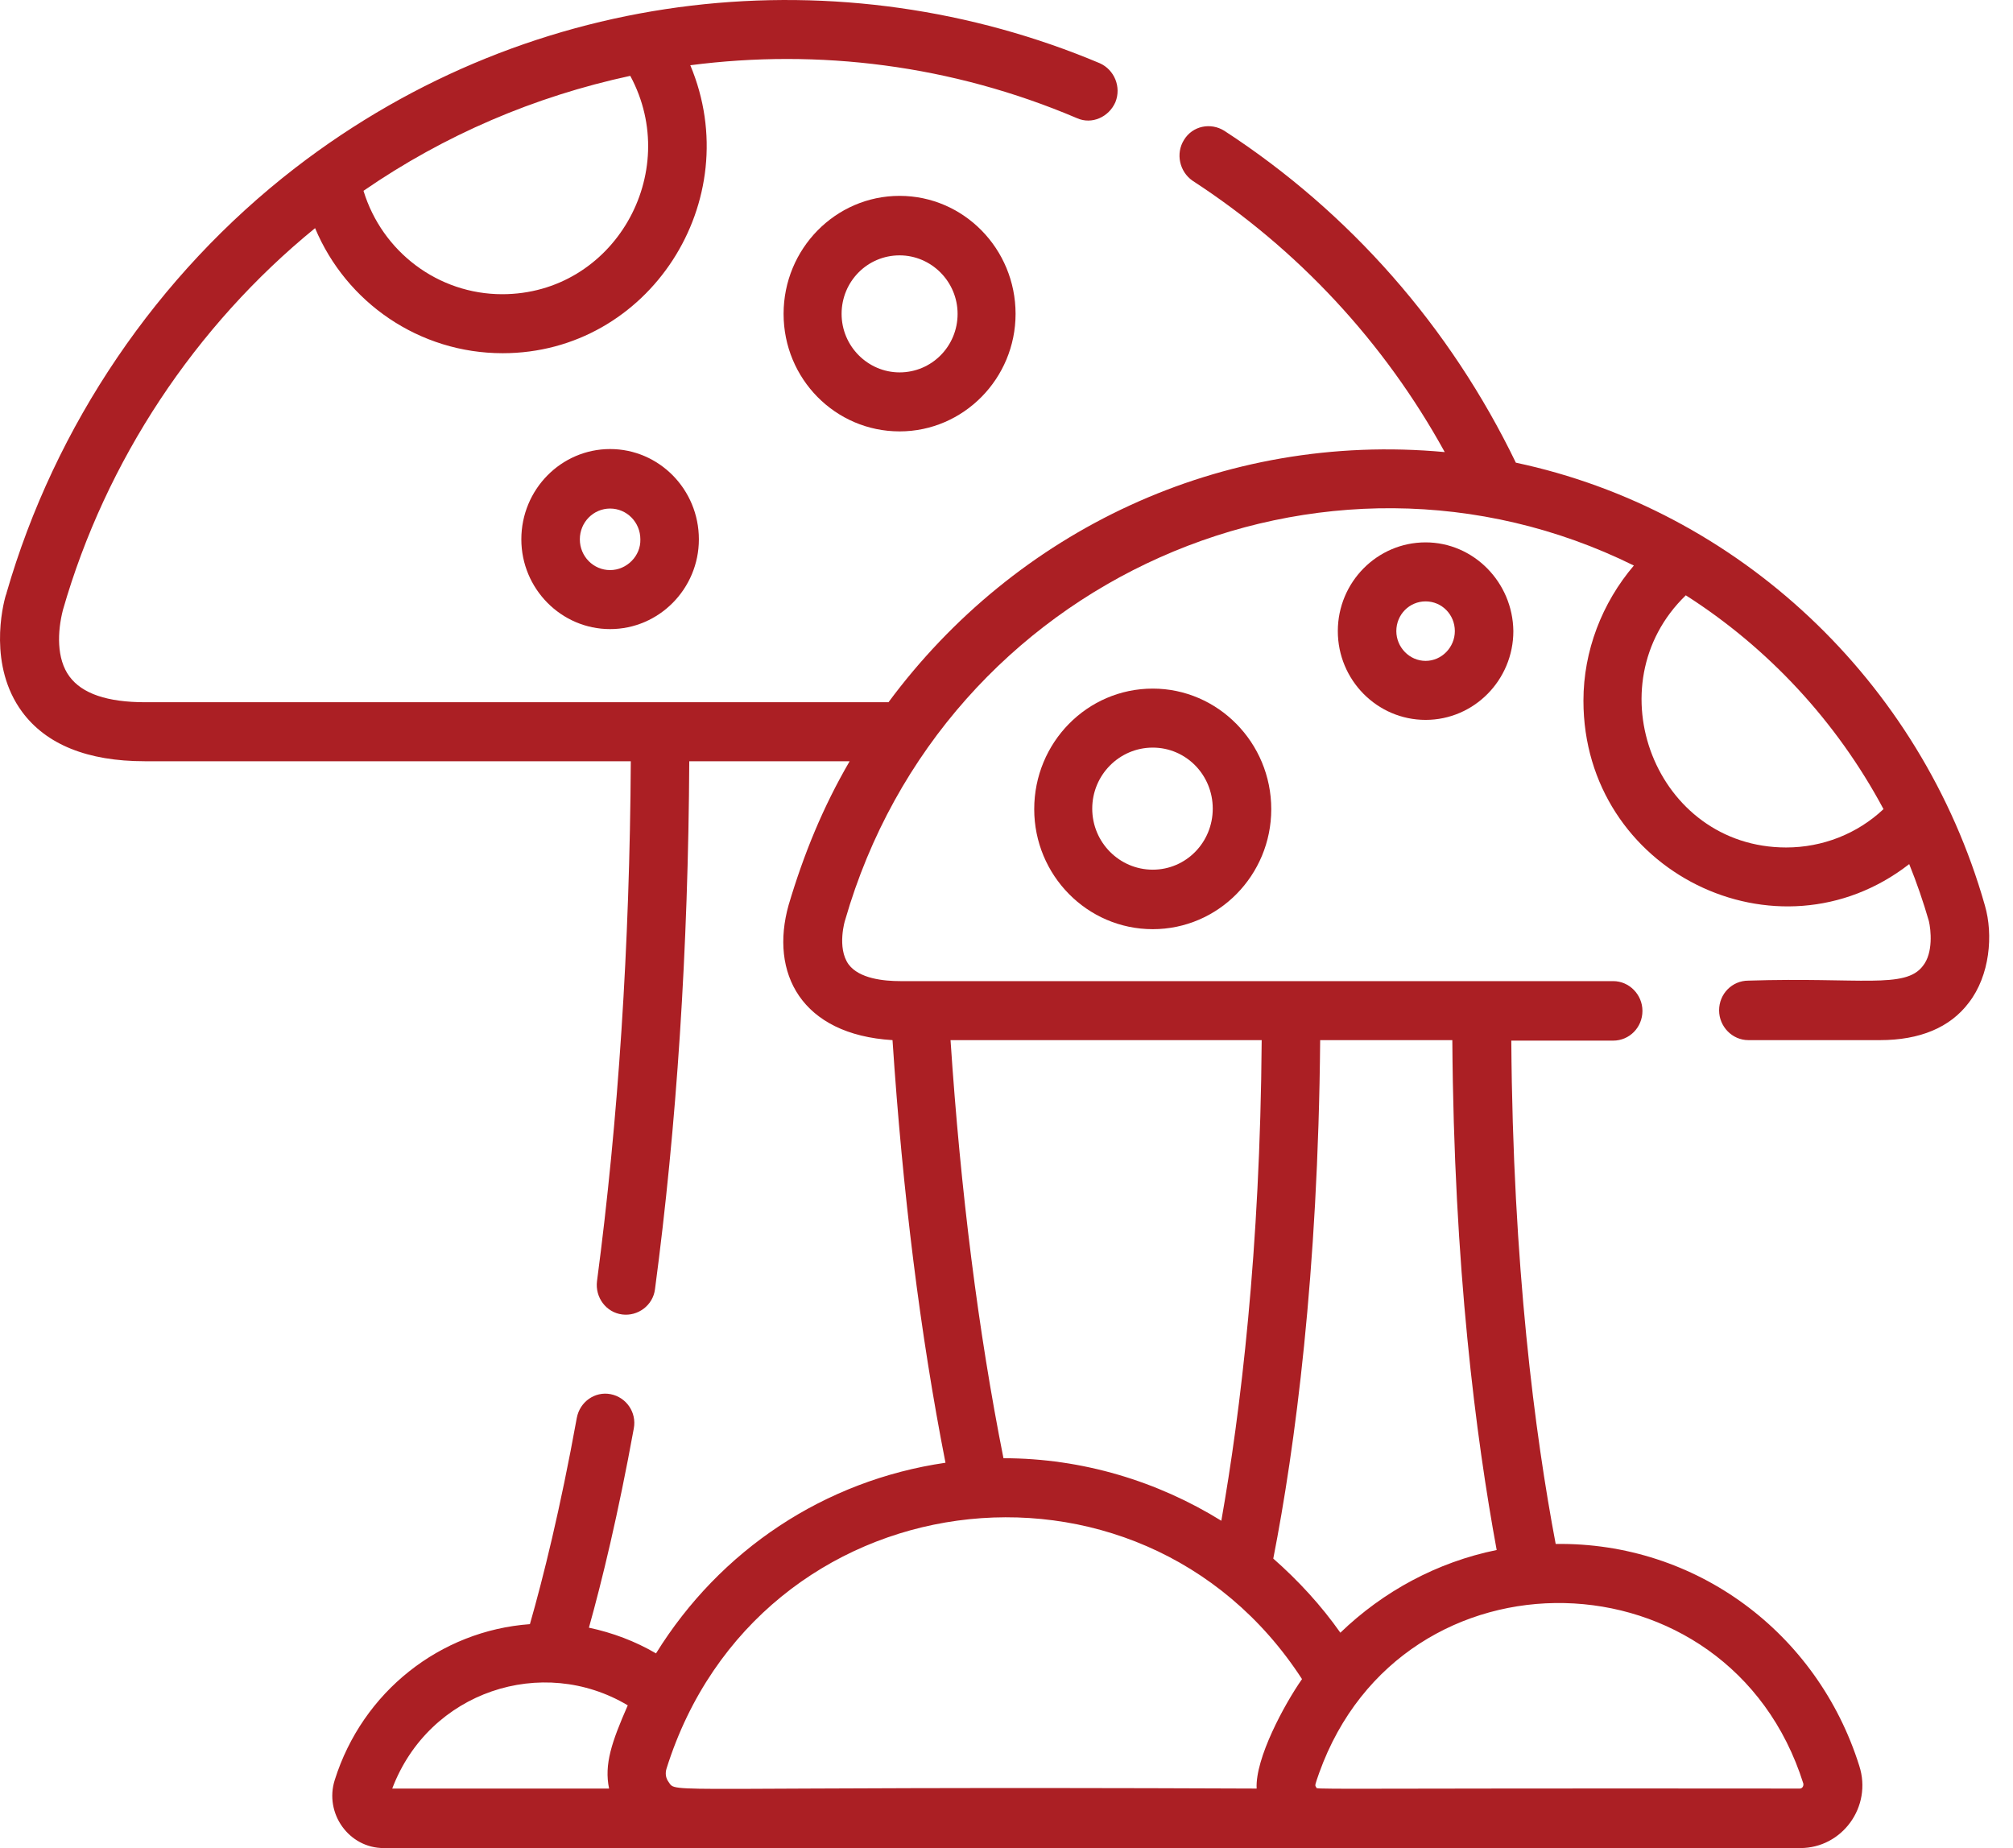 <svg width="61" height="56" viewBox="0 0 61 56" fill="none" xmlns="http://www.w3.org/2000/svg">
<path d="M27.26 11.284C26.297 11.284 25.503 10.489 25.503 9.511C25.503 8.533 26.282 7.738 27.26 7.738C28.223 7.738 29.018 8.533 29.018 9.511C29.018 10.489 28.238 11.284 27.26 11.284ZM27.26 5.935C25.319 5.935 23.745 7.54 23.745 9.511C23.745 11.482 25.319 13.072 27.26 13.072C29.201 13.072 30.775 11.467 30.775 9.511C30.775 7.54 29.201 5.935 27.26 5.935Z" fill="#AB1F24"/>
<path d="M18.488 17.275C17.984 17.275 17.571 16.862 17.571 16.343C17.571 15.823 17.984 15.41 18.488 15.41C18.992 15.41 19.405 15.823 19.405 16.343C19.42 16.847 18.992 17.275 18.488 17.275ZM18.488 13.607C17.006 13.607 15.798 14.829 15.798 16.343C15.798 17.84 17.006 19.063 18.488 19.063C19.971 19.063 21.178 17.84 21.178 16.343C21.178 14.829 19.971 13.607 18.488 13.607Z" fill="#AB1F24"/>
<path d="M43.2 20.026C42.711 20.026 42.313 19.613 42.313 19.124C42.313 18.62 42.711 18.223 43.2 18.223C43.689 18.223 44.086 18.62 44.086 19.124C44.086 19.613 43.689 20.026 43.2 20.026ZM43.2 16.435C41.732 16.435 40.54 17.642 40.54 19.124C40.54 20.607 41.732 21.814 43.2 21.814C44.667 21.814 45.859 20.607 45.859 19.124C45.843 17.642 44.651 16.435 43.2 16.435Z" fill="#AB1F24"/>
<path d="M34.932 26.353C33.923 26.353 33.098 25.527 33.098 24.503C33.098 23.48 33.923 22.654 34.932 22.654C35.94 22.654 36.75 23.48 36.75 24.503C36.75 25.527 35.94 26.353 34.932 26.353ZM34.932 20.866C32.945 20.866 31.34 22.501 31.34 24.519C31.34 26.521 32.945 28.156 34.932 28.156C36.919 28.156 38.523 26.521 38.523 24.519C38.523 22.501 36.903 20.866 34.932 20.866Z" fill="#AB1F24"/>
<path d="M54.126 25.68C50.168 25.68 48.273 20.759 51.085 18.039C53.576 19.628 55.655 21.859 57.076 24.518C56.281 25.267 55.227 25.68 54.126 25.68ZM38.233 31.518C38.187 37.906 37.591 42.781 37.01 46.082C35.085 44.89 32.808 44.187 30.408 44.187C29.644 40.351 29.109 36.102 28.804 31.518H38.233ZM40.005 31.518H44.01C44.055 38.395 44.728 43.575 45.354 46.968C43.551 47.335 41.916 48.221 40.617 49.474C40.036 48.649 39.348 47.9 38.584 47.228C39.241 43.881 39.944 38.593 40.005 31.518ZM54.646 54.044C54.661 54.12 54.615 54.197 54.539 54.197C38.982 54.181 39.944 54.242 39.883 54.151C39.837 54.105 39.853 54.074 39.975 53.723C42.496 46.693 52.399 46.922 54.646 54.044ZM38.08 54.197C19.802 54.12 20.521 54.365 20.261 53.998C20.169 53.876 20.154 53.723 20.2 53.585C22.966 44.783 34.519 43.27 39.455 50.88C38.92 51.645 38.034 53.28 38.08 54.197ZM18.457 54.197H11.886C13.002 51.247 16.44 50.132 19.023 51.675C18.534 52.791 18.305 53.463 18.457 54.197ZM19.099 2.298C20.689 5.248 18.595 8.915 15.218 8.915C13.277 8.915 11.581 7.632 11.015 5.782C13.476 4.086 16.196 2.925 19.099 2.298ZM60.148 27.437C58.207 20.606 52.644 15.441 45.935 14.02C43.948 9.909 40.907 6.44 37.102 3.964C36.689 3.704 36.139 3.811 35.879 4.239C35.62 4.652 35.742 5.202 36.139 5.477C39.333 7.555 41.946 10.367 43.78 13.699C36.995 13.072 30.76 16.098 26.924 21.279H4.398C3.252 21.279 2.488 21.019 2.105 20.499C1.708 19.964 1.739 19.139 1.907 18.482C3.206 13.958 5.911 9.878 9.548 6.913C10.495 9.175 12.711 10.703 15.233 10.703C19.665 10.703 22.645 6.088 20.918 1.977C24.8 1.473 28.834 1.962 32.639 3.582C33.083 3.78 33.602 3.551 33.801 3.093C33.984 2.634 33.77 2.115 33.327 1.916C25.564 -1.354 16.226 -0.529 8.937 5.095C4.765 8.319 1.662 12.889 0.195 17.978C0.195 17.978 0.195 17.978 0.195 17.993L0.18 18.023C0.073 18.375 -0.355 20.178 0.669 21.569C1.402 22.562 2.656 23.067 4.383 23.067H19.115C19.084 28.66 18.733 33.963 18.091 38.823C18.03 39.312 18.366 39.77 18.855 39.831C19.329 39.892 19.787 39.556 19.848 39.067C20.505 34.131 20.857 28.752 20.887 23.067H25.747C24.937 24.457 24.357 25.879 23.898 27.422C23.317 29.485 24.28 31.35 27.046 31.518C27.352 36.133 27.887 40.443 28.651 44.324C24.983 44.859 21.82 46.968 19.879 50.101C19.252 49.734 18.564 49.474 17.846 49.322C18.244 47.9 18.733 45.883 19.206 43.285C19.298 42.796 18.977 42.338 18.503 42.246C18.03 42.154 17.571 42.475 17.479 42.964C16.975 45.746 16.456 47.824 16.058 49.215C13.338 49.413 10.985 51.263 10.144 53.937C9.823 54.946 10.572 56 11.626 56H54.554C55.823 56 56.74 54.747 56.342 53.509C55.074 49.474 51.391 46.724 47.142 46.785C46.516 43.484 45.843 38.364 45.797 31.533H48.885C49.374 31.533 49.771 31.136 49.771 30.631C49.771 30.142 49.374 29.73 48.885 29.73H27.291C26.771 29.73 26.038 29.653 25.717 29.225C25.35 28.721 25.61 27.865 25.61 27.881C28.59 17.535 40.112 12.491 49.511 17.137C48.548 18.268 47.983 19.72 47.983 21.233C47.983 26.413 53.867 29.287 57.855 26.184C58.084 26.75 58.283 27.33 58.451 27.911C58.512 28.171 58.589 28.874 58.268 29.271C57.733 29.974 56.388 29.608 52.98 29.715C52.491 29.715 52.094 30.112 52.094 30.616C52.094 31.105 52.491 31.518 52.98 31.518H56.969C58.176 31.518 59.093 31.136 59.658 30.387C60.3 29.562 60.407 28.324 60.148 27.437Z" fill="#AB1F24"/>
</svg>
